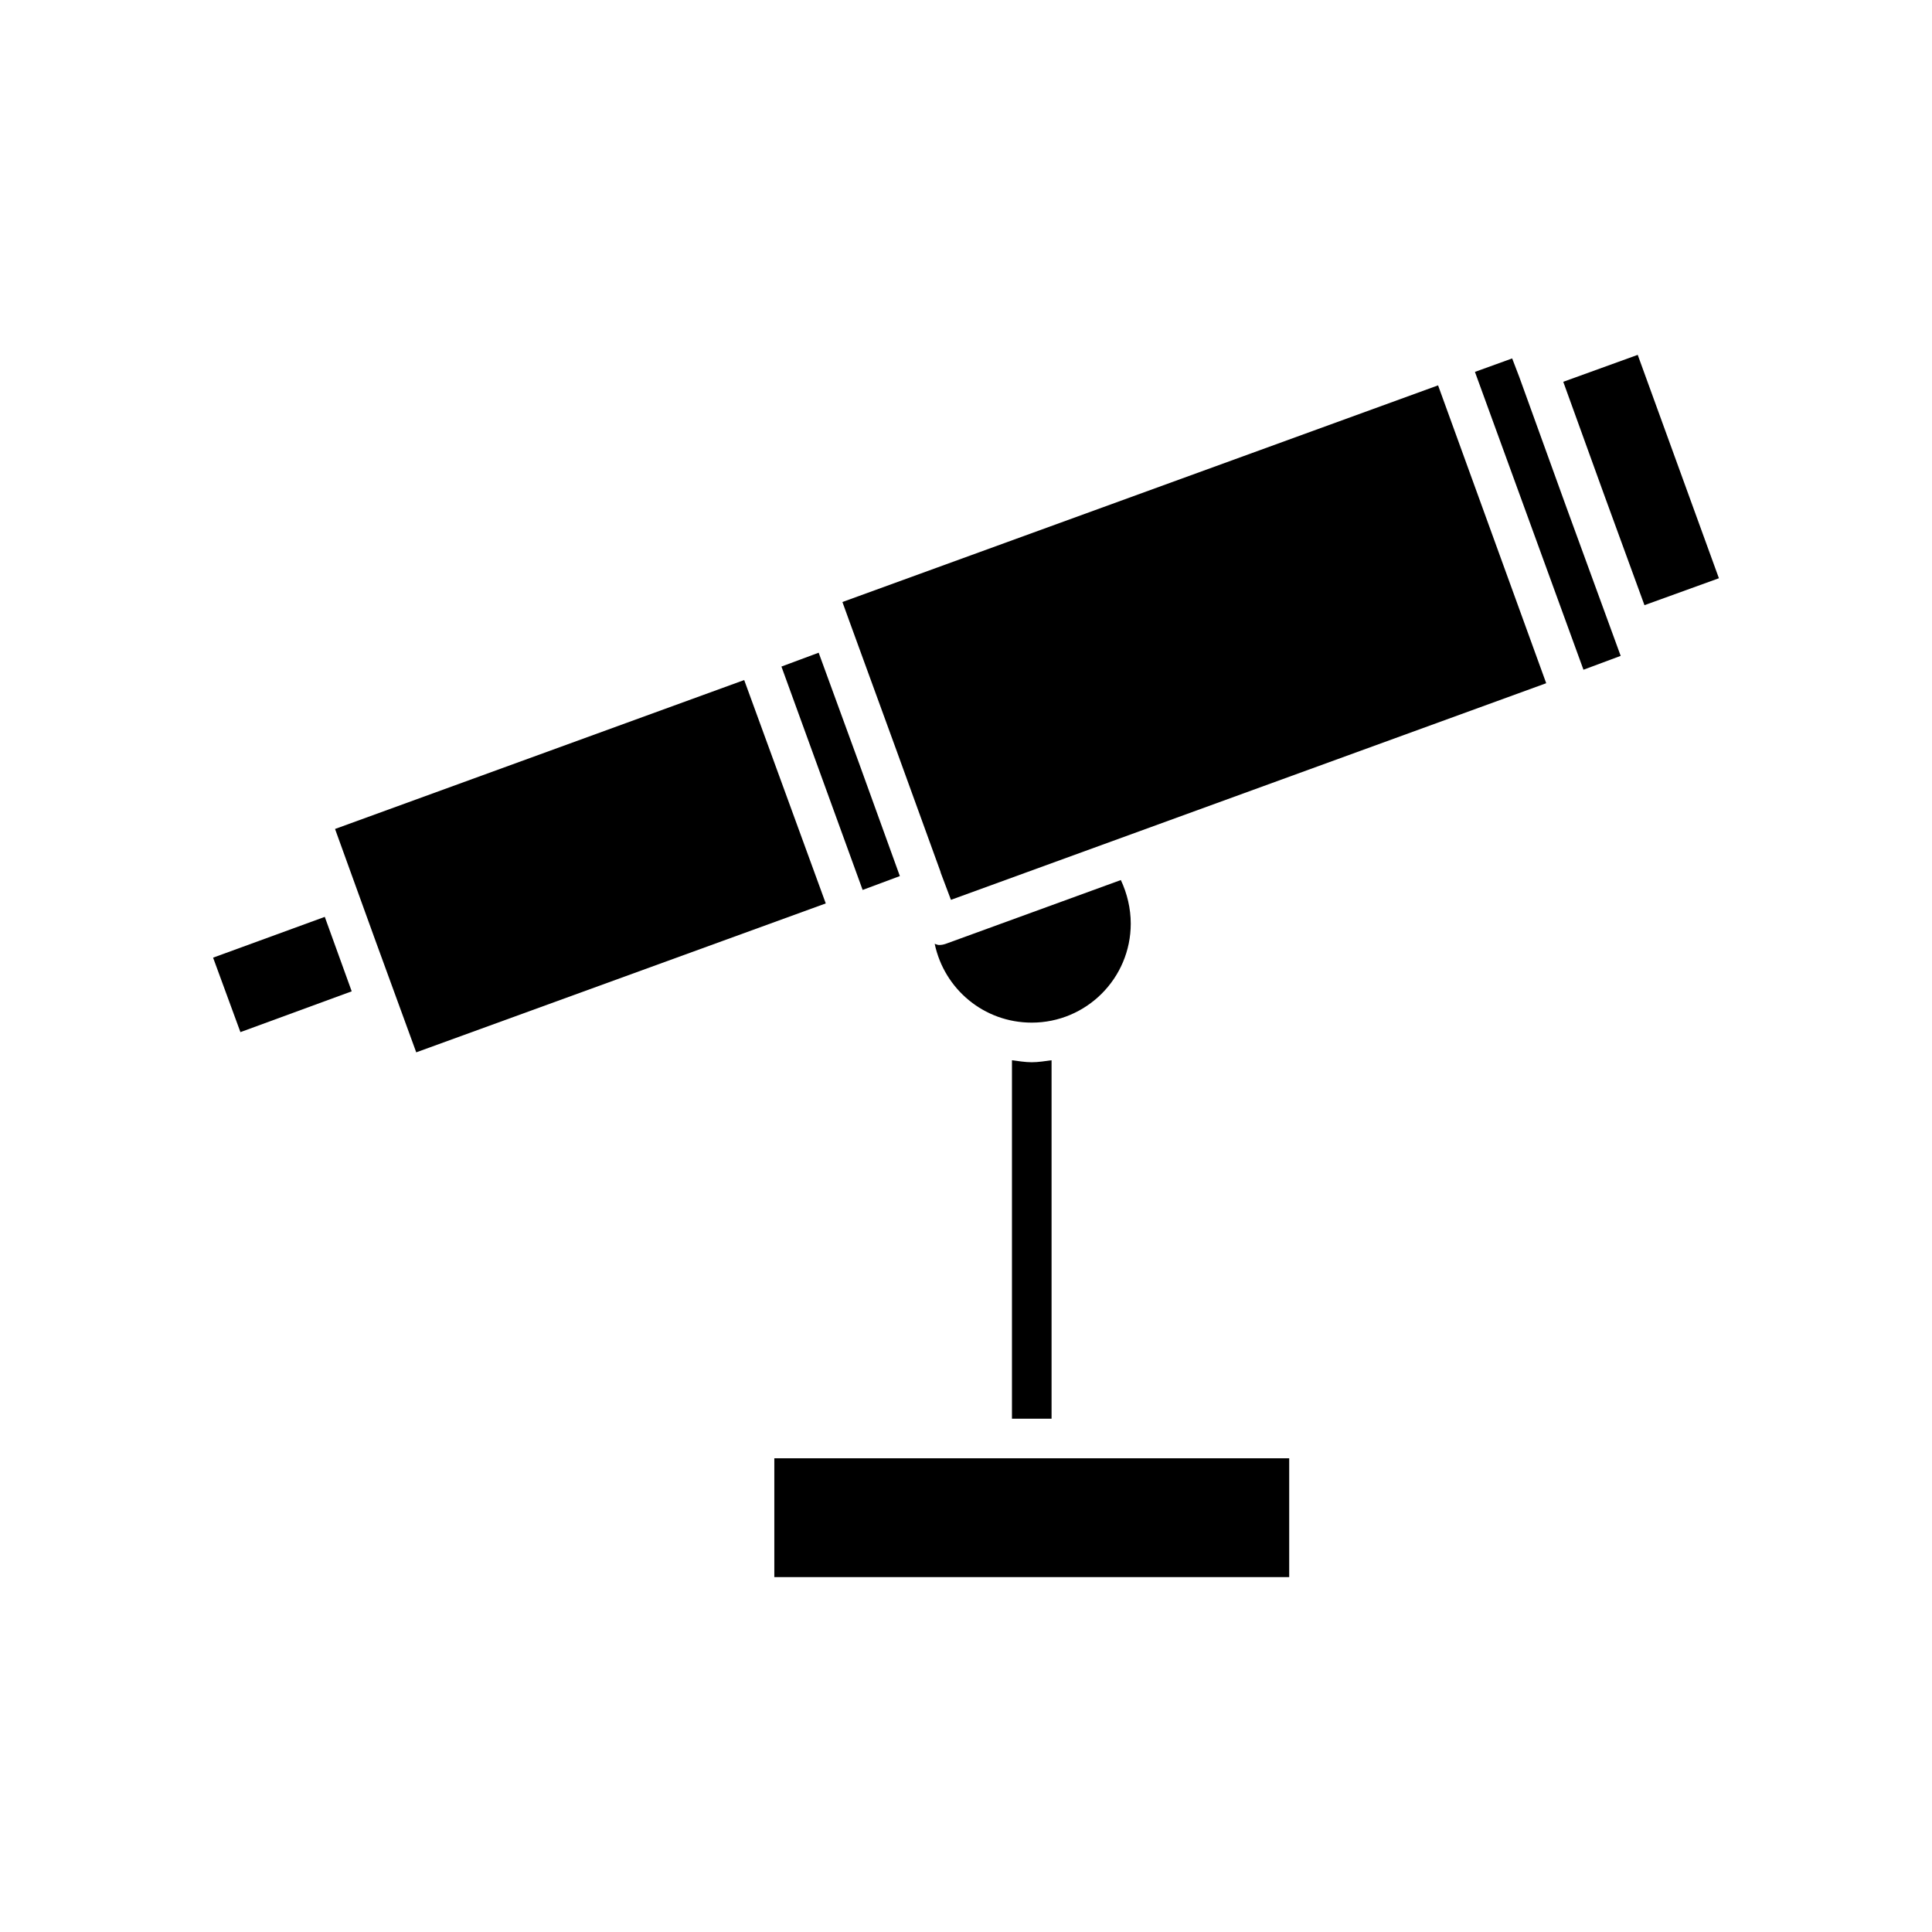 <?xml version="1.0" encoding="UTF-8"?>
<!-- Uploaded to: SVG Repo, www.svgrepo.com, Generator: SVG Repo Mixer Tools -->
<svg fill="#000000" width="800px" height="800px" version="1.1" viewBox="144 144 512 512" xmlns="http://www.w3.org/2000/svg">
 <g>
  <path d="m230.07 386.98-29.598 10.809 7.242 19.734 29.492-10.812-3.566-9.863z"/>
  <path d="m382.47 376.17-10.703-29.598-10.812-29.598-9.867 3.672 21.52 59.199z"/>
  <path d="m341.22 324.22-108.43 39.465 5.352 14.797 5.356 14.801 10.809 29.598 108.53-39.465z"/>
  <path d="m406.93 530.46h-57.727v31.488h136.45v-31.488z"/>
  <path d="m367.25 303.54 1.785 4.934 12.594 34.531 11.652 32.117v0.105l2.731 7.242 157.75-57.41-28.656-78.934z"/>
  <path d="m443.66 388.77c0-3.988-0.945-7.977-2.625-11.547l-46.391 16.898c-0.629 0.211-1.156 0.316-1.785 0.316-0.418 0-0.734-0.211-1.156-0.316 2.519 11.965 13.016 20.887 25.715 20.887 14.488 0 26.242-11.754 26.242-26.238z"/>
  <path d="m412.18 424.98v94.988h10.496v-94.988c-1.68 0.211-3.465 0.523-5.246 0.523-1.789 0-3.574-0.316-5.25-0.523z"/>
  <path d="m546.63 243.92-1.891-4.934-9.867 3.57 28.762 78.93 9.863-3.672-14.379-39.363z"/>
  <path d="m558.28 245.18 10.707 29.598 10.812 29.598 19.73-7.137-21.516-59.199z"/>
 </g>
</svg>
